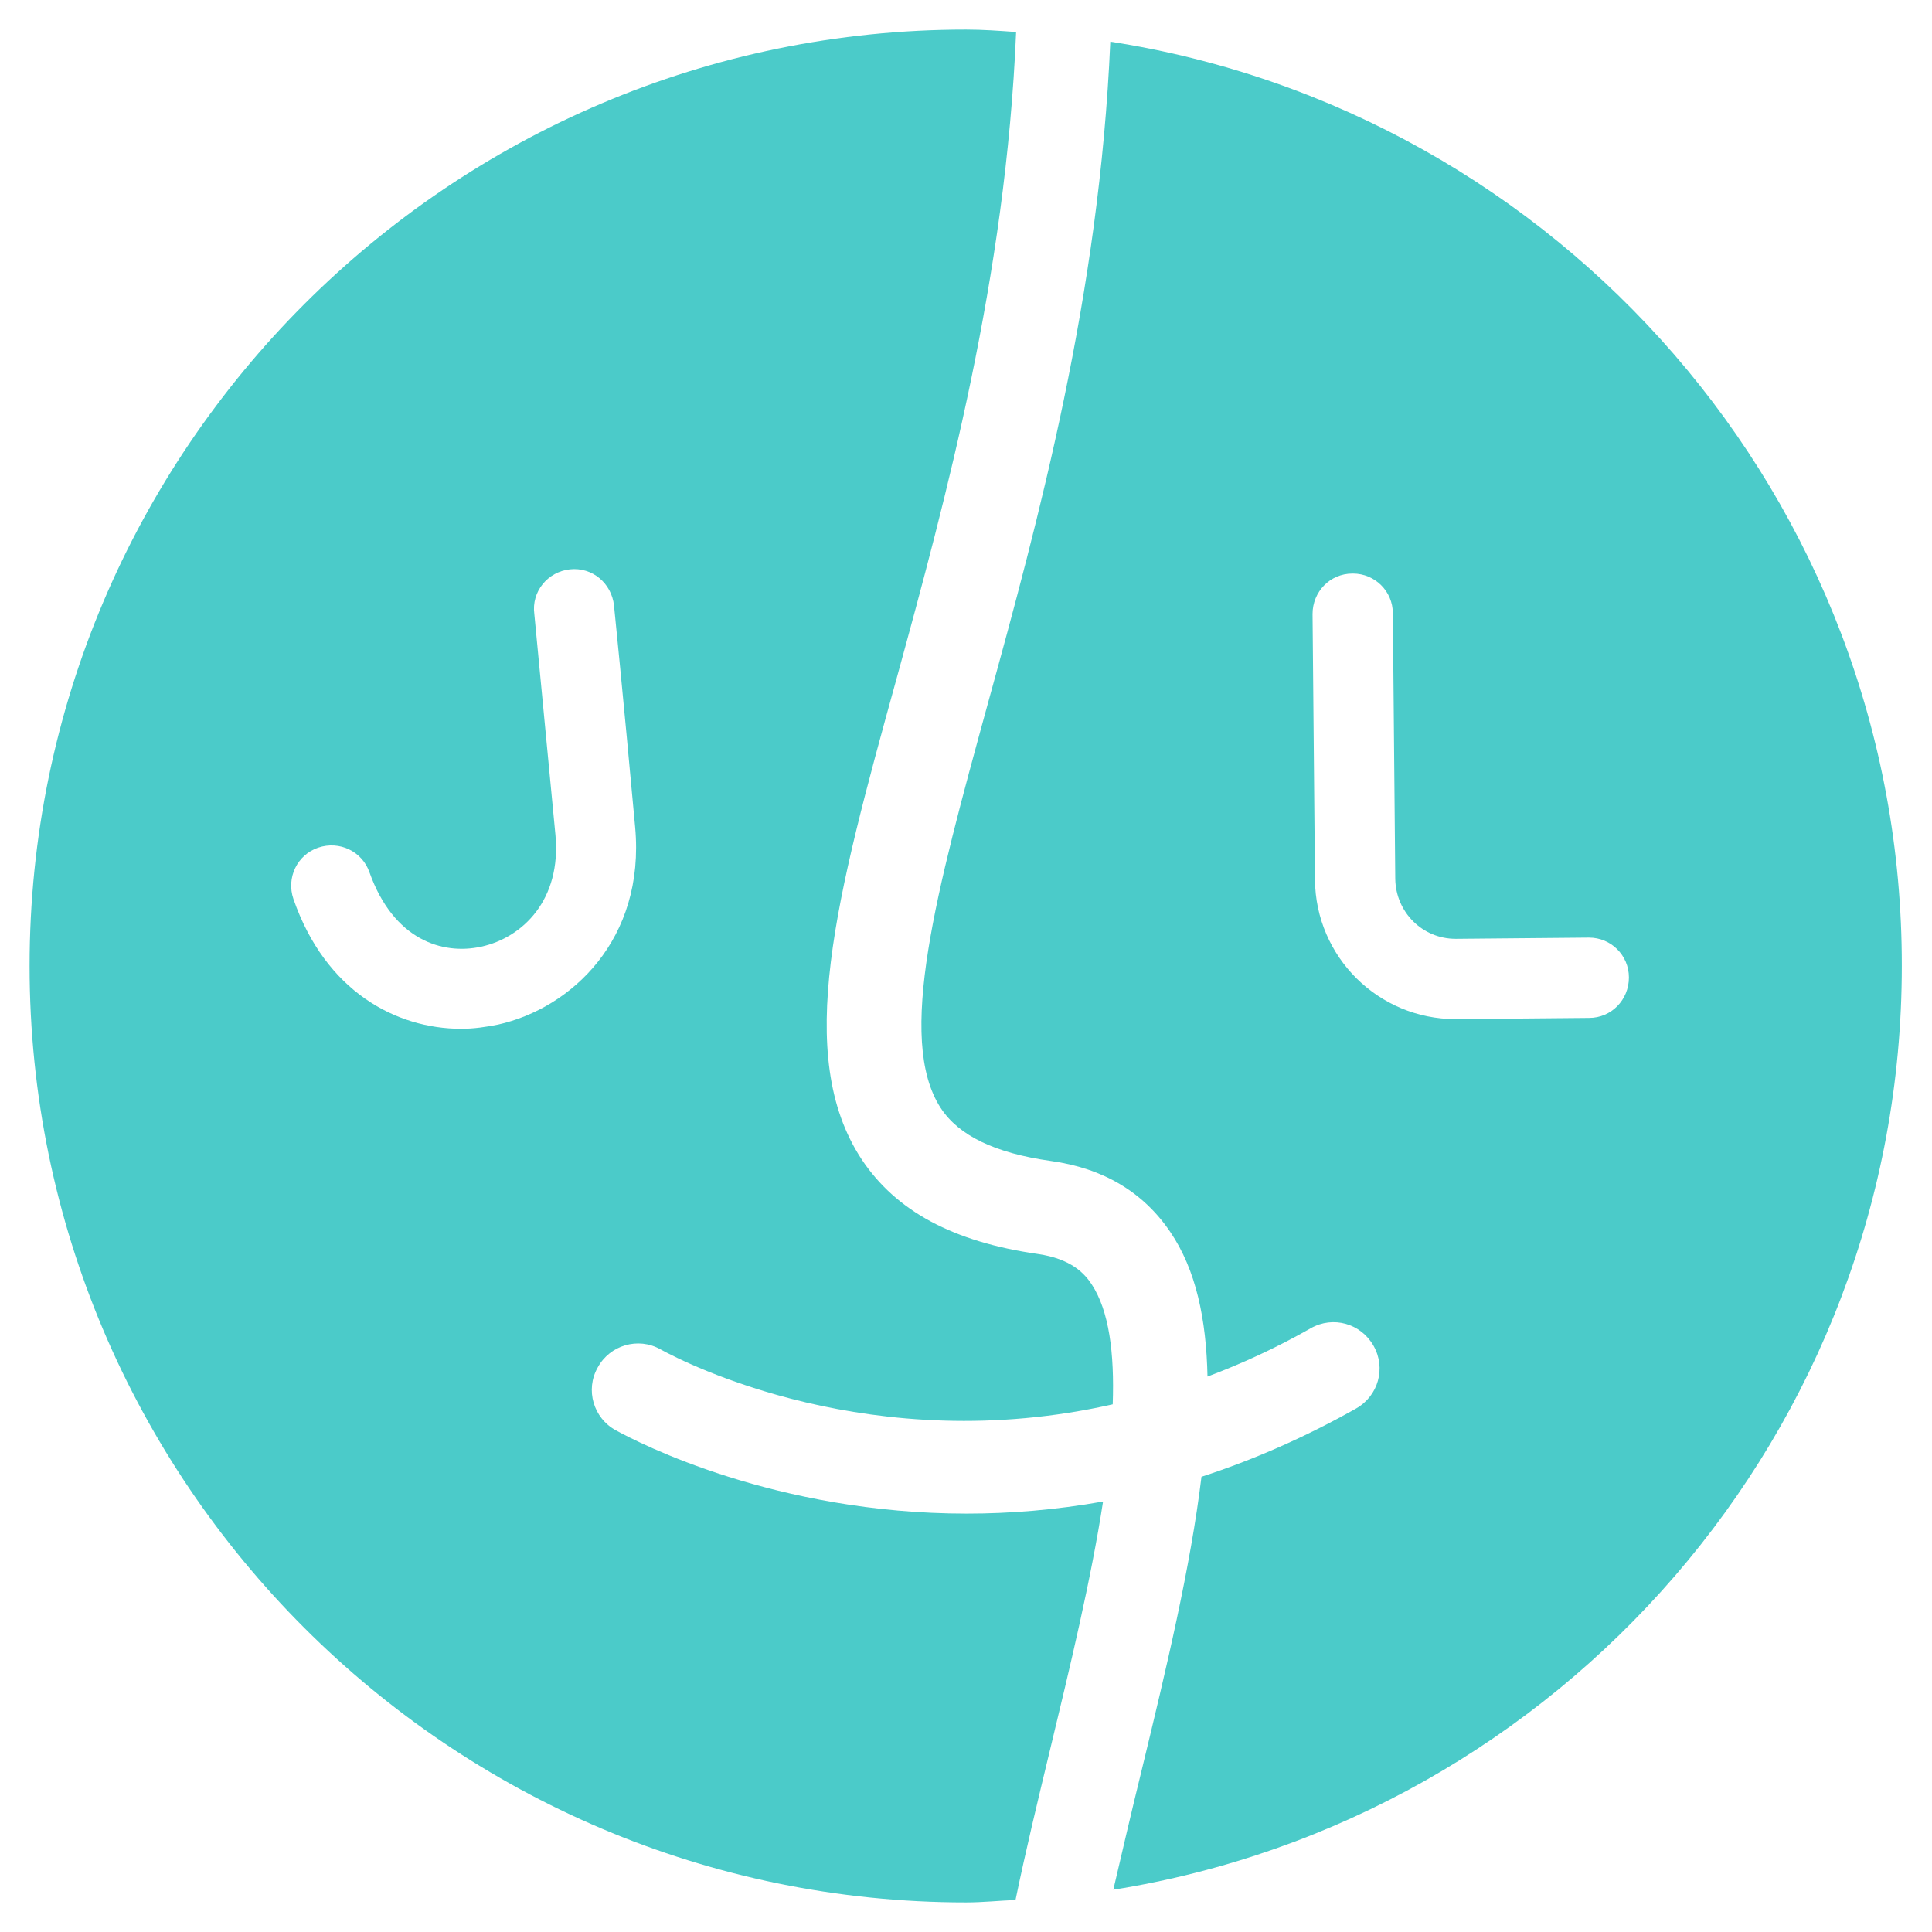 <svg xmlns="http://www.w3.org/2000/svg" version="1.1" xmlns:xlink="http://www.w3.org/1999/xlink" xmlns:svgjs="http://svgjs.com/svgjs" width="32" height="32"><svg version="1.1" id="SvgjsSvg1000" xmlns="http://www.w3.org/2000/svg" xmlns:xlink="http://www.w3.org/1999/xlink" x="0px" y="0px" viewBox="0 0 32 32" style="enable-background:new 0 0 32 32;" xml:space="preserve">
<style type="text/css">
	.st0{fill:#4BCBC9;}
</style>
<g>
	<path class="st0" d="M18.39,0.69c-0.18,4.21-1.19,7.92-2.03,10.97c-0.85,3.1-1.52,5.55-0.78,6.69c0.3,0.46,0.9,0.75,1.83,0.88
		c0.86,0.12,1.52,0.51,1.97,1.17c0.43,0.63,0.6,1.45,0.62,2.4c0.56-0.21,1.13-0.47,1.71-0.8c0.37-0.21,0.83-0.08,1.04,0.29
		c0.21,0.37,0.08,0.83-0.29,1.04c-0.87,0.49-1.73,0.86-2.56,1.13c-0.18,1.49-0.58,3.17-1,4.9c-0.16,0.65-0.31,1.3-0.46,1.94
		c7.39-1.18,13.06-7.58,13.06-15.3C31.51,8.26,25.81,1.84,18.39,0.69z M26.32,16.86l-2.19,0.02c-0.01,0-0.01,0-0.02,0
		c-1.28,0-2.32-1.03-2.33-2.31l-0.04-4.4c0-0.37,0.29-0.67,0.66-0.67c0,0,0,0,0.01,0c0.36,0,0.66,0.29,0.66,0.66l0.04,4.4
		c0.01,0.55,0.45,0.99,1,0.99c0,0,0.01,0,0.01,0l2.19-0.02c0,0,0.01,0,0.01,0c0.36,0,0.66,0.29,0.66,0.66
		C26.98,16.56,26.69,16.86,26.32,16.86z"></path>
	<path class="st0" d="M16.01,25.07c-3.16,0-5.43-1.17-5.81-1.38c-0.37-0.2-0.51-0.67-0.3-1.04c0.2-0.37,0.67-0.51,1.04-0.3
		c0.42,0.23,3.51,1.81,7.49,0.91c0.03-0.85-0.06-1.55-0.35-1.99c-0.12-0.18-0.34-0.42-0.89-0.5c-1.4-0.2-2.35-0.71-2.92-1.57
		c-1.13-1.72-0.42-4.34,0.58-7.96c0.82-2.99,1.81-6.64,1.98-10.71C16.55,0.51,16.28,0.49,16,0.49C7.45,0.49,0.49,7.45,0.49,16
		S7.45,31.51,16,31.51c0.28,0,0.55-0.03,0.82-0.04c0.17-0.82,0.37-1.65,0.57-2.48c0.33-1.37,0.68-2.82,0.88-4.12
		C17.48,25.01,16.73,25.07,16.01,25.07z M8.25,16.97c-0.2,0.04-0.4,0.07-0.61,0.07c-1.08,0-2.25-0.62-2.78-2.15
		c-0.12-0.35,0.06-0.73,0.41-0.85c0.35-0.12,0.73,0.06,0.85,0.41c0.4,1.12,1.21,1.37,1.85,1.23c0.69-0.15,1.33-0.78,1.23-1.85
		c-0.22-2.29-0.35-3.66-0.35-3.66C8.8,9.8,9.07,9.47,9.44,9.43c0.37-0.04,0.69,0.23,0.73,0.6c0,0,0.14,1.37,0.35,3.67
		C10.69,15.56,9.46,16.7,8.25,16.97z"></path>
</g>
</svg><style>@media (prefers-color-scheme: light) { :root { filter: none; } }
</style></svg>